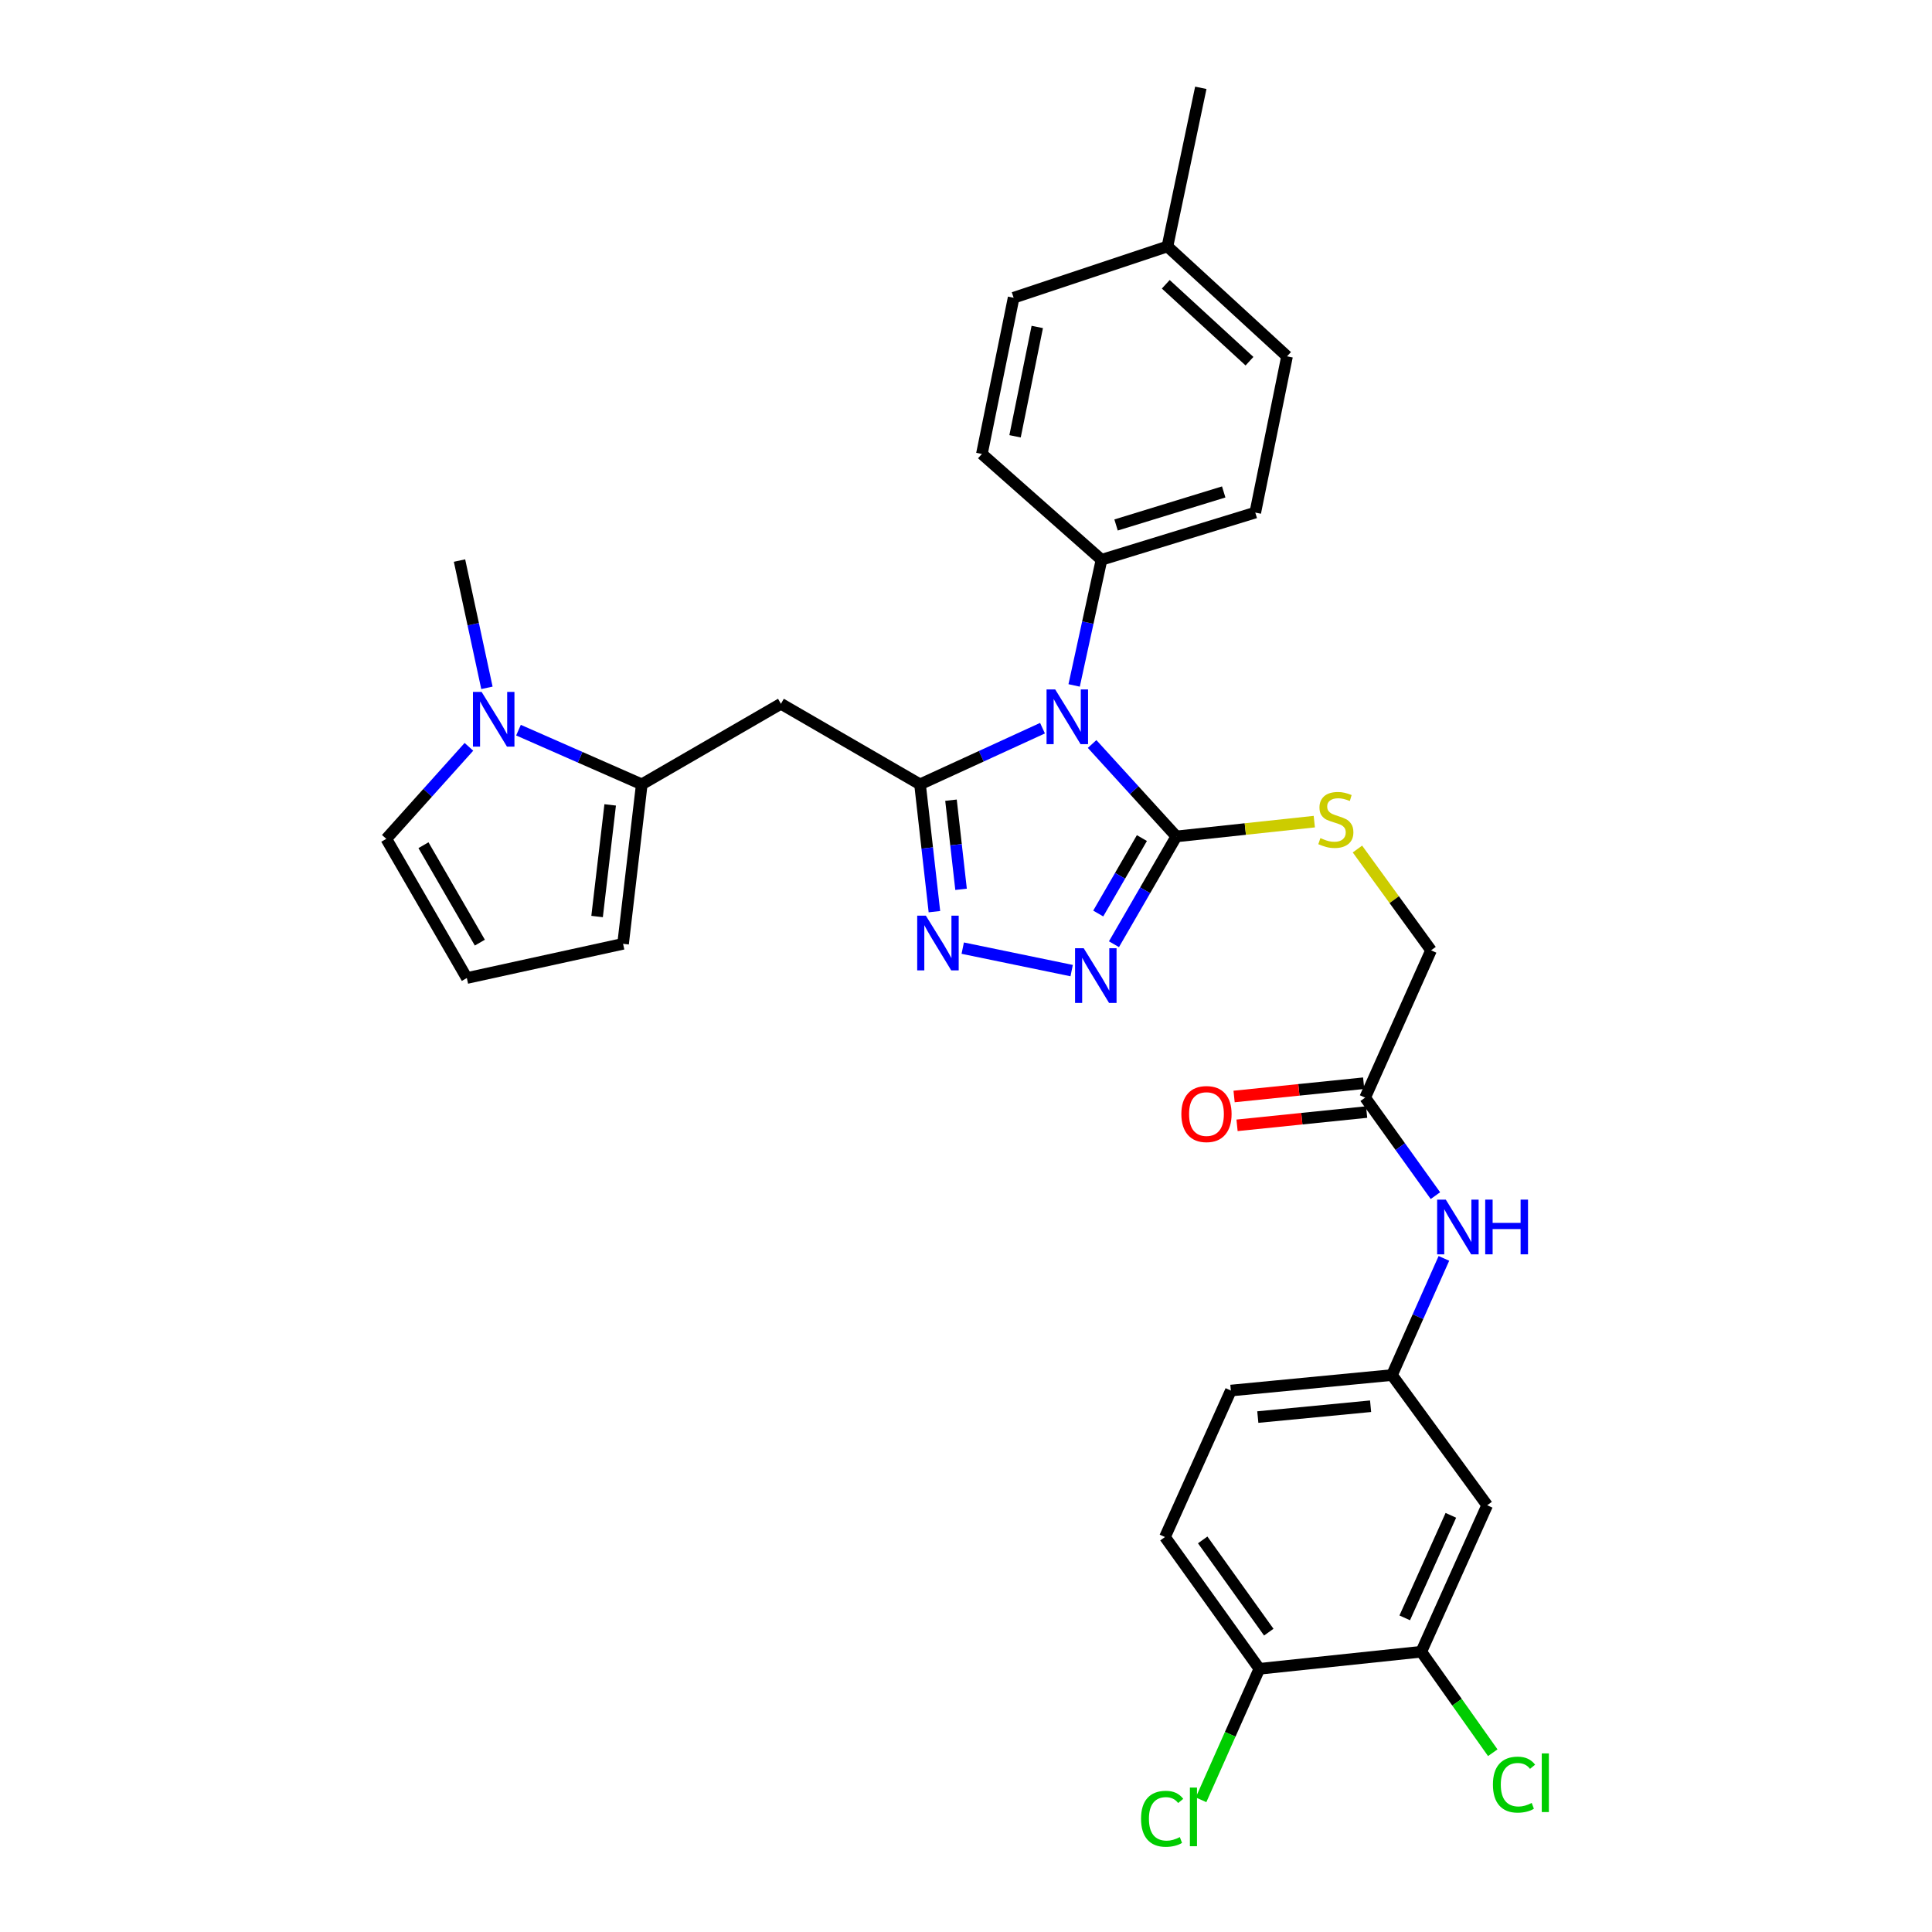 <?xml version='1.0' encoding='iso-8859-1'?>
<svg version='1.1' baseProfile='full'
              xmlns='http://www.w3.org/2000/svg'
                      xmlns:rdkit='http://www.rdkit.org/xml'
                      xmlns:xlink='http://www.w3.org/1999/xlink'
                  xml:space='preserve'
width='1000px' height='1000px' viewBox='0 0 1000 1000'>
<!-- END OF HEADER -->
<rect style='opacity:1.0;fill:#FFFFFF;stroke:none' width='1000' height='1000' x='0' y='0'> </rect>
<path class='bond-0' d='M 539.597,376.904 L 507.902,391.44' style='fill:none;fill-rule:evenodd;stroke:#0000FF;stroke-width:6px;stroke-linecap:butt;stroke-linejoin:miter;stroke-opacity:1' />
<path class='bond-0' d='M 507.902,391.44 L 476.207,405.975' style='fill:none;fill-rule:evenodd;stroke:#000000;stroke-width:6px;stroke-linecap:butt;stroke-linejoin:miter;stroke-opacity:1' />
<path class='bond-1' d='M 565.268,385.097 L 587.07,409.014' style='fill:none;fill-rule:evenodd;stroke:#0000FF;stroke-width:6px;stroke-linecap:butt;stroke-linejoin:miter;stroke-opacity:1' />
<path class='bond-1' d='M 587.07,409.014 L 608.872,432.932' style='fill:none;fill-rule:evenodd;stroke:#000000;stroke-width:6px;stroke-linecap:butt;stroke-linejoin:miter;stroke-opacity:1' />
<path class='bond-7' d='M 555.971,354.777 L 563.054,322.258' style='fill:none;fill-rule:evenodd;stroke:#0000FF;stroke-width:6px;stroke-linecap:butt;stroke-linejoin:miter;stroke-opacity:1' />
<path class='bond-7' d='M 563.054,322.258 L 570.138,289.739' style='fill:none;fill-rule:evenodd;stroke:#000000;stroke-width:6px;stroke-linecap:butt;stroke-linejoin:miter;stroke-opacity:1' />
<path class='bond-2' d='M 476.207,405.975 L 479.929,438.926' style='fill:none;fill-rule:evenodd;stroke:#000000;stroke-width:6px;stroke-linecap:butt;stroke-linejoin:miter;stroke-opacity:1' />
<path class='bond-2' d='M 479.929,438.926 L 483.651,471.877' style='fill:none;fill-rule:evenodd;stroke:#0000FF;stroke-width:6px;stroke-linecap:butt;stroke-linejoin:miter;stroke-opacity:1' />
<path class='bond-2' d='M 492.232,414.176 L 494.837,437.242' style='fill:none;fill-rule:evenodd;stroke:#000000;stroke-width:6px;stroke-linecap:butt;stroke-linejoin:miter;stroke-opacity:1' />
<path class='bond-2' d='M 494.837,437.242 L 497.443,460.308' style='fill:none;fill-rule:evenodd;stroke:#0000FF;stroke-width:6px;stroke-linecap:butt;stroke-linejoin:miter;stroke-opacity:1' />
<path class='bond-4' d='M 476.207,405.975 L 404.206,364.274' style='fill:none;fill-rule:evenodd;stroke:#000000;stroke-width:6px;stroke-linecap:butt;stroke-linejoin:miter;stroke-opacity:1' />
<path class='bond-3' d='M 608.872,432.932 L 592.729,460.829' style='fill:none;fill-rule:evenodd;stroke:#000000;stroke-width:6px;stroke-linecap:butt;stroke-linejoin:miter;stroke-opacity:1' />
<path class='bond-3' d='M 592.729,460.829 L 576.585,488.725' style='fill:none;fill-rule:evenodd;stroke:#0000FF;stroke-width:6px;stroke-linecap:butt;stroke-linejoin:miter;stroke-opacity:1' />
<path class='bond-3' d='M 591.043,433.786 L 579.743,453.314' style='fill:none;fill-rule:evenodd;stroke:#000000;stroke-width:6px;stroke-linecap:butt;stroke-linejoin:miter;stroke-opacity:1' />
<path class='bond-3' d='M 579.743,453.314 L 568.442,472.841' style='fill:none;fill-rule:evenodd;stroke:#0000FF;stroke-width:6px;stroke-linecap:butt;stroke-linejoin:miter;stroke-opacity:1' />
<path class='bond-8' d='M 608.872,432.932 L 644.575,429.104' style='fill:none;fill-rule:evenodd;stroke:#000000;stroke-width:6px;stroke-linecap:butt;stroke-linejoin:miter;stroke-opacity:1' />
<path class='bond-8' d='M 644.575,429.104 L 680.278,425.276' style='fill:none;fill-rule:evenodd;stroke:#CCCC00;stroke-width:6px;stroke-linecap:butt;stroke-linejoin:miter;stroke-opacity:1' />
<path class='bond-31' d='M 498.309,490.751 L 554.689,502.386' style='fill:none;fill-rule:evenodd;stroke:#0000FF;stroke-width:6px;stroke-linecap:butt;stroke-linejoin:miter;stroke-opacity:1' />
<path class='bond-5' d='M 404.206,364.274 L 332.18,405.975' style='fill:none;fill-rule:evenodd;stroke:#000000;stroke-width:6px;stroke-linecap:butt;stroke-linejoin:miter;stroke-opacity:1' />
<path class='bond-6' d='M 332.18,405.975 L 300.275,391.95' style='fill:none;fill-rule:evenodd;stroke:#000000;stroke-width:6px;stroke-linecap:butt;stroke-linejoin:miter;stroke-opacity:1' />
<path class='bond-6' d='M 300.275,391.95 L 268.369,377.925' style='fill:none;fill-rule:evenodd;stroke:#0000FF;stroke-width:6px;stroke-linecap:butt;stroke-linejoin:miter;stroke-opacity:1' />
<path class='bond-14' d='M 332.18,405.975 L 322.503,488.52' style='fill:none;fill-rule:evenodd;stroke:#000000;stroke-width:6px;stroke-linecap:butt;stroke-linejoin:miter;stroke-opacity:1' />
<path class='bond-14' d='M 315.827,416.61 L 309.053,474.392' style='fill:none;fill-rule:evenodd;stroke:#000000;stroke-width:6px;stroke-linecap:butt;stroke-linejoin:miter;stroke-opacity:1' />
<path class='bond-13' d='M 242.716,386.559 L 221.332,410.37' style='fill:none;fill-rule:evenodd;stroke:#0000FF;stroke-width:6px;stroke-linecap:butt;stroke-linejoin:miter;stroke-opacity:1' />
<path class='bond-13' d='M 221.332,410.37 L 199.948,434.182' style='fill:none;fill-rule:evenodd;stroke:#000000;stroke-width:6px;stroke-linecap:butt;stroke-linejoin:miter;stroke-opacity:1' />
<path class='bond-29' d='M 252.033,356.023 L 244.937,323.085' style='fill:none;fill-rule:evenodd;stroke:#0000FF;stroke-width:6px;stroke-linecap:butt;stroke-linejoin:miter;stroke-opacity:1' />
<path class='bond-29' d='M 244.937,323.085 L 237.84,290.147' style='fill:none;fill-rule:evenodd;stroke:#000000;stroke-width:6px;stroke-linecap:butt;stroke-linejoin:miter;stroke-opacity:1' />
<path class='bond-19' d='M 570.138,289.739 L 649.732,265.308' style='fill:none;fill-rule:evenodd;stroke:#000000;stroke-width:6px;stroke-linecap:butt;stroke-linejoin:miter;stroke-opacity:1' />
<path class='bond-19' d='M 577.674,271.731 L 633.39,254.629' style='fill:none;fill-rule:evenodd;stroke:#000000;stroke-width:6px;stroke-linecap:butt;stroke-linejoin:miter;stroke-opacity:1' />
<path class='bond-20' d='M 570.138,289.739 L 508.223,234.967' style='fill:none;fill-rule:evenodd;stroke:#000000;stroke-width:6px;stroke-linecap:butt;stroke-linejoin:miter;stroke-opacity:1' />
<path class='bond-21' d='M 702.609,439.457 L 721.661,465.673' style='fill:none;fill-rule:evenodd;stroke:#CCCC00;stroke-width:6px;stroke-linecap:butt;stroke-linejoin:miter;stroke-opacity:1' />
<path class='bond-21' d='M 721.661,465.673 L 740.712,491.888' style='fill:none;fill-rule:evenodd;stroke:#000000;stroke-width:6px;stroke-linecap:butt;stroke-linejoin:miter;stroke-opacity:1' />
<path class='bond-9' d='M 735.653,854.934 L 769.761,779.116' style='fill:none;fill-rule:evenodd;stroke:#000000;stroke-width:6px;stroke-linecap:butt;stroke-linejoin:miter;stroke-opacity:1' />
<path class='bond-9' d='M 727.086,837.406 L 750.962,784.333' style='fill:none;fill-rule:evenodd;stroke:#000000;stroke-width:6px;stroke-linecap:butt;stroke-linejoin:miter;stroke-opacity:1' />
<path class='bond-23' d='M 735.653,854.934 L 754.155,881.07' style='fill:none;fill-rule:evenodd;stroke:#000000;stroke-width:6px;stroke-linecap:butt;stroke-linejoin:miter;stroke-opacity:1' />
<path class='bond-23' d='M 754.155,881.07 L 772.657,907.205' style='fill:none;fill-rule:evenodd;stroke:#00CC00;stroke-width:6px;stroke-linecap:butt;stroke-linejoin:miter;stroke-opacity:1' />
<path class='bond-34' d='M 735.653,854.934 L 651.849,863.77' style='fill:none;fill-rule:evenodd;stroke:#000000;stroke-width:6px;stroke-linecap:butt;stroke-linejoin:miter;stroke-opacity:1' />
<path class='bond-10' d='M 769.761,779.116 L 720.491,711.724' style='fill:none;fill-rule:evenodd;stroke:#000000;stroke-width:6px;stroke-linecap:butt;stroke-linejoin:miter;stroke-opacity:1' />
<path class='bond-11' d='M 706.596,568.131 L 740.712,491.888' style='fill:none;fill-rule:evenodd;stroke:#000000;stroke-width:6px;stroke-linecap:butt;stroke-linejoin:miter;stroke-opacity:1' />
<path class='bond-12' d='M 706.596,568.131 L 724.783,593.496' style='fill:none;fill-rule:evenodd;stroke:#000000;stroke-width:6px;stroke-linecap:butt;stroke-linejoin:miter;stroke-opacity:1' />
<path class='bond-12' d='M 724.783,593.496 L 742.969,618.861' style='fill:none;fill-rule:evenodd;stroke:#0000FF;stroke-width:6px;stroke-linecap:butt;stroke-linejoin:miter;stroke-opacity:1' />
<path class='bond-18' d='M 705.831,560.669 L 672.299,564.106' style='fill:none;fill-rule:evenodd;stroke:#000000;stroke-width:6px;stroke-linecap:butt;stroke-linejoin:miter;stroke-opacity:1' />
<path class='bond-18' d='M 672.299,564.106 L 638.766,567.543' style='fill:none;fill-rule:evenodd;stroke:#FF0000;stroke-width:6px;stroke-linecap:butt;stroke-linejoin:miter;stroke-opacity:1' />
<path class='bond-18' d='M 707.361,575.594 L 673.829,579.031' style='fill:none;fill-rule:evenodd;stroke:#000000;stroke-width:6px;stroke-linecap:butt;stroke-linejoin:miter;stroke-opacity:1' />
<path class='bond-18' d='M 673.829,579.031 L 640.296,582.469' style='fill:none;fill-rule:evenodd;stroke:#FF0000;stroke-width:6px;stroke-linecap:butt;stroke-linejoin:miter;stroke-opacity:1' />
<path class='bond-16' d='M 747.364,651.338 L 733.927,681.531' style='fill:none;fill-rule:evenodd;stroke:#0000FF;stroke-width:6px;stroke-linecap:butt;stroke-linejoin:miter;stroke-opacity:1' />
<path class='bond-16' d='M 733.927,681.531 L 720.491,711.724' style='fill:none;fill-rule:evenodd;stroke:#000000;stroke-width:6px;stroke-linecap:butt;stroke-linejoin:miter;stroke-opacity:1' />
<path class='bond-33' d='M 199.948,434.182 L 241.633,506.225' style='fill:none;fill-rule:evenodd;stroke:#000000;stroke-width:6px;stroke-linecap:butt;stroke-linejoin:miter;stroke-opacity:1' />
<path class='bond-33' d='M 219.187,437.474 L 248.367,487.904' style='fill:none;fill-rule:evenodd;stroke:#000000;stroke-width:6px;stroke-linecap:butt;stroke-linejoin:miter;stroke-opacity:1' />
<path class='bond-15' d='M 322.503,488.52 L 241.633,506.225' style='fill:none;fill-rule:evenodd;stroke:#000000;stroke-width:6px;stroke-linecap:butt;stroke-linejoin:miter;stroke-opacity:1' />
<path class='bond-24' d='M 720.491,711.724 L 637.096,719.743' style='fill:none;fill-rule:evenodd;stroke:#000000;stroke-width:6px;stroke-linecap:butt;stroke-linejoin:miter;stroke-opacity:1' />
<path class='bond-24' d='M 709.417,727.862 L 651.041,733.475' style='fill:none;fill-rule:evenodd;stroke:#000000;stroke-width:6px;stroke-linecap:butt;stroke-linejoin:miter;stroke-opacity:1' />
<path class='bond-17' d='M 651.849,863.77 L 602.987,795.561' style='fill:none;fill-rule:evenodd;stroke:#000000;stroke-width:6px;stroke-linecap:butt;stroke-linejoin:miter;stroke-opacity:1' />
<path class='bond-17' d='M 656.717,844.801 L 622.513,797.055' style='fill:none;fill-rule:evenodd;stroke:#000000;stroke-width:6px;stroke-linecap:butt;stroke-linejoin:miter;stroke-opacity:1' />
<path class='bond-25' d='M 651.849,863.77 L 636.755,897.673' style='fill:none;fill-rule:evenodd;stroke:#000000;stroke-width:6px;stroke-linecap:butt;stroke-linejoin:miter;stroke-opacity:1' />
<path class='bond-25' d='M 636.755,897.673 L 621.662,931.577' style='fill:none;fill-rule:evenodd;stroke:#00CC00;stroke-width:6px;stroke-linecap:butt;stroke-linejoin:miter;stroke-opacity:1' />
<path class='bond-26' d='M 649.732,265.308 L 666.169,184.438' style='fill:none;fill-rule:evenodd;stroke:#000000;stroke-width:6px;stroke-linecap:butt;stroke-linejoin:miter;stroke-opacity:1' />
<path class='bond-27' d='M 508.223,234.967 L 524.652,154.114' style='fill:none;fill-rule:evenodd;stroke:#000000;stroke-width:6px;stroke-linecap:butt;stroke-linejoin:miter;stroke-opacity:1' />
<path class='bond-27' d='M 525.39,225.827 L 536.89,169.23' style='fill:none;fill-rule:evenodd;stroke:#000000;stroke-width:6px;stroke-linecap:butt;stroke-linejoin:miter;stroke-opacity:1' />
<path class='bond-22' d='M 602.987,795.561 L 637.096,719.743' style='fill:none;fill-rule:evenodd;stroke:#000000;stroke-width:6px;stroke-linecap:butt;stroke-linejoin:miter;stroke-opacity:1' />
<path class='bond-32' d='M 666.169,184.438 L 604.263,127.566' style='fill:none;fill-rule:evenodd;stroke:#000000;stroke-width:6px;stroke-linecap:butt;stroke-linejoin:miter;stroke-opacity:1' />
<path class='bond-32' d='M 646.733,186.956 L 603.398,147.146' style='fill:none;fill-rule:evenodd;stroke:#000000;stroke-width:6px;stroke-linecap:butt;stroke-linejoin:miter;stroke-opacity:1' />
<path class='bond-28' d='M 524.652,154.114 L 604.263,127.566' style='fill:none;fill-rule:evenodd;stroke:#000000;stroke-width:6px;stroke-linecap:butt;stroke-linejoin:miter;stroke-opacity:1' />
<path class='bond-30' d='M 604.263,127.566 L 621.533,45.455' style='fill:none;fill-rule:evenodd;stroke:#000000;stroke-width:6px;stroke-linecap:butt;stroke-linejoin:miter;stroke-opacity:1' />
<path  class='atom-0' d='M 546.173 356.857
L 555.453 371.857
Q 556.373 373.337, 557.853 376.017
Q 559.333 378.697, 559.413 378.857
L 559.413 356.857
L 563.173 356.857
L 563.173 385.177
L 559.293 385.177
L 549.333 368.777
Q 548.173 366.857, 546.933 364.657
Q 545.733 362.457, 545.373 361.777
L 545.373 385.177
L 541.693 385.177
L 541.693 356.857
L 546.173 356.857
' fill='#0000FF'/>
<path  class='atom-3' d='M 479.224 473.944
L 488.504 488.944
Q 489.424 490.424, 490.904 493.104
Q 492.384 495.784, 492.464 495.944
L 492.464 473.944
L 496.224 473.944
L 496.224 502.264
L 492.344 502.264
L 482.384 485.864
Q 481.224 483.944, 479.984 481.744
Q 478.784 479.544, 478.424 478.864
L 478.424 502.264
L 474.744 502.264
L 474.744 473.944
L 479.224 473.944
' fill='#0000FF'/>
<path  class='atom-4' d='M 560.927 490.806
L 570.207 505.806
Q 571.127 507.286, 572.607 509.966
Q 574.087 512.646, 574.167 512.806
L 574.167 490.806
L 577.927 490.806
L 577.927 519.126
L 574.047 519.126
L 564.087 502.726
Q 562.927 500.806, 561.687 498.606
Q 560.487 496.406, 560.127 495.726
L 560.127 519.126
L 556.447 519.126
L 556.447 490.806
L 560.927 490.806
' fill='#0000FF'/>
<path  class='atom-7' d='M 249.276 358.124
L 258.556 373.124
Q 259.476 374.604, 260.956 377.284
Q 262.436 379.964, 262.516 380.124
L 262.516 358.124
L 266.276 358.124
L 266.276 386.444
L 262.396 386.444
L 252.436 370.044
Q 251.276 368.124, 250.036 365.924
Q 248.836 363.724, 248.476 363.044
L 248.476 386.444
L 244.796 386.444
L 244.796 358.124
L 249.276 358.124
' fill='#0000FF'/>
<path  class='atom-9' d='M 683.434 433.8
Q 683.754 433.92, 685.074 434.48
Q 686.394 435.04, 687.834 435.4
Q 689.314 435.72, 690.754 435.72
Q 693.434 435.72, 694.994 434.44
Q 696.554 433.12, 696.554 430.84
Q 696.554 429.28, 695.754 428.32
Q 694.994 427.36, 693.794 426.84
Q 692.594 426.32, 690.594 425.72
Q 688.074 424.96, 686.554 424.24
Q 685.074 423.52, 683.994 422
Q 682.954 420.48, 682.954 417.92
Q 682.954 414.36, 685.354 412.16
Q 687.794 409.96, 692.594 409.96
Q 695.874 409.96, 699.594 411.52
L 698.674 414.6
Q 695.274 413.2, 692.714 413.2
Q 689.954 413.2, 688.434 414.36
Q 686.914 415.48, 686.954 417.44
Q 686.954 418.96, 687.714 419.88
Q 688.514 420.8, 689.634 421.32
Q 690.794 421.84, 692.714 422.44
Q 695.274 423.24, 696.794 424.04
Q 698.314 424.84, 699.394 426.48
Q 700.514 428.08, 700.514 430.84
Q 700.514 434.76, 697.874 436.88
Q 695.274 438.96, 690.914 438.96
Q 688.394 438.96, 686.474 438.4
Q 684.594 437.88, 682.354 436.96
L 683.434 433.8
' fill='#CCCC00'/>
<path  class='atom-13' d='M 748.339 620.921
L 757.619 635.921
Q 758.539 637.401, 760.019 640.081
Q 761.499 642.761, 761.579 642.921
L 761.579 620.921
L 765.339 620.921
L 765.339 649.241
L 761.459 649.241
L 751.499 632.841
Q 750.339 630.921, 749.099 628.721
Q 747.899 626.521, 747.539 625.841
L 747.539 649.241
L 743.859 649.241
L 743.859 620.921
L 748.339 620.921
' fill='#0000FF'/>
<path  class='atom-13' d='M 768.739 620.921
L 772.579 620.921
L 772.579 632.961
L 787.059 632.961
L 787.059 620.921
L 790.899 620.921
L 790.899 649.241
L 787.059 649.241
L 787.059 636.161
L 772.579 636.161
L 772.579 649.241
L 768.739 649.241
L 768.739 620.921
' fill='#0000FF'/>
<path  class='atom-19' d='M 611.467 576.63
Q 611.467 569.83, 614.827 566.03
Q 618.187 562.23, 624.467 562.23
Q 630.747 562.23, 634.107 566.03
Q 637.467 569.83, 637.467 576.63
Q 637.467 583.51, 634.067 587.43
Q 630.667 591.31, 624.467 591.31
Q 618.227 591.31, 614.827 587.43
Q 611.467 583.55, 611.467 576.63
M 624.467 588.11
Q 628.787 588.11, 631.107 585.23
Q 633.467 582.31, 633.467 576.63
Q 633.467 571.07, 631.107 568.27
Q 628.787 565.43, 624.467 565.43
Q 620.147 565.43, 617.787 568.23
Q 615.467 571.03, 615.467 576.63
Q 615.467 582.35, 617.787 585.23
Q 620.147 588.11, 624.467 588.11
' fill='#FF0000'/>
<path  class='atom-24' d='M 772.736 923.722
Q 772.736 916.682, 776.016 913.002
Q 779.336 909.282, 785.616 909.282
Q 791.456 909.282, 794.576 913.402
L 791.936 915.562
Q 789.656 912.562, 785.616 912.562
Q 781.336 912.562, 779.056 915.442
Q 776.816 918.282, 776.816 923.722
Q 776.816 929.322, 779.136 932.202
Q 781.496 935.082, 786.056 935.082
Q 789.176 935.082, 792.816 933.202
L 793.936 936.202
Q 792.456 937.162, 790.216 937.722
Q 787.976 938.282, 785.496 938.282
Q 779.336 938.282, 776.016 934.522
Q 772.736 930.762, 772.736 923.722
' fill='#00CC00'/>
<path  class='atom-24' d='M 798.016 907.562
L 801.696 907.562
L 801.696 937.922
L 798.016 937.922
L 798.016 907.562
' fill='#00CC00'/>
<path  class='atom-26' d='M 590.604 941.402
Q 590.604 934.362, 593.884 930.682
Q 597.204 926.962, 603.484 926.962
Q 609.324 926.962, 612.444 931.082
L 609.804 933.242
Q 607.524 930.242, 603.484 930.242
Q 599.204 930.242, 596.924 933.122
Q 594.684 935.962, 594.684 941.402
Q 594.684 947.002, 597.004 949.882
Q 599.364 952.762, 603.924 952.762
Q 607.044 952.762, 610.684 950.882
L 611.804 953.882
Q 610.324 954.842, 608.084 955.402
Q 605.844 955.962, 603.364 955.962
Q 597.204 955.962, 593.884 952.202
Q 590.604 948.442, 590.604 941.402
' fill='#00CC00'/>
<path  class='atom-26' d='M 615.884 925.242
L 619.564 925.242
L 619.564 955.602
L 615.884 955.602
L 615.884 925.242
' fill='#00CC00'/>
</svg>
